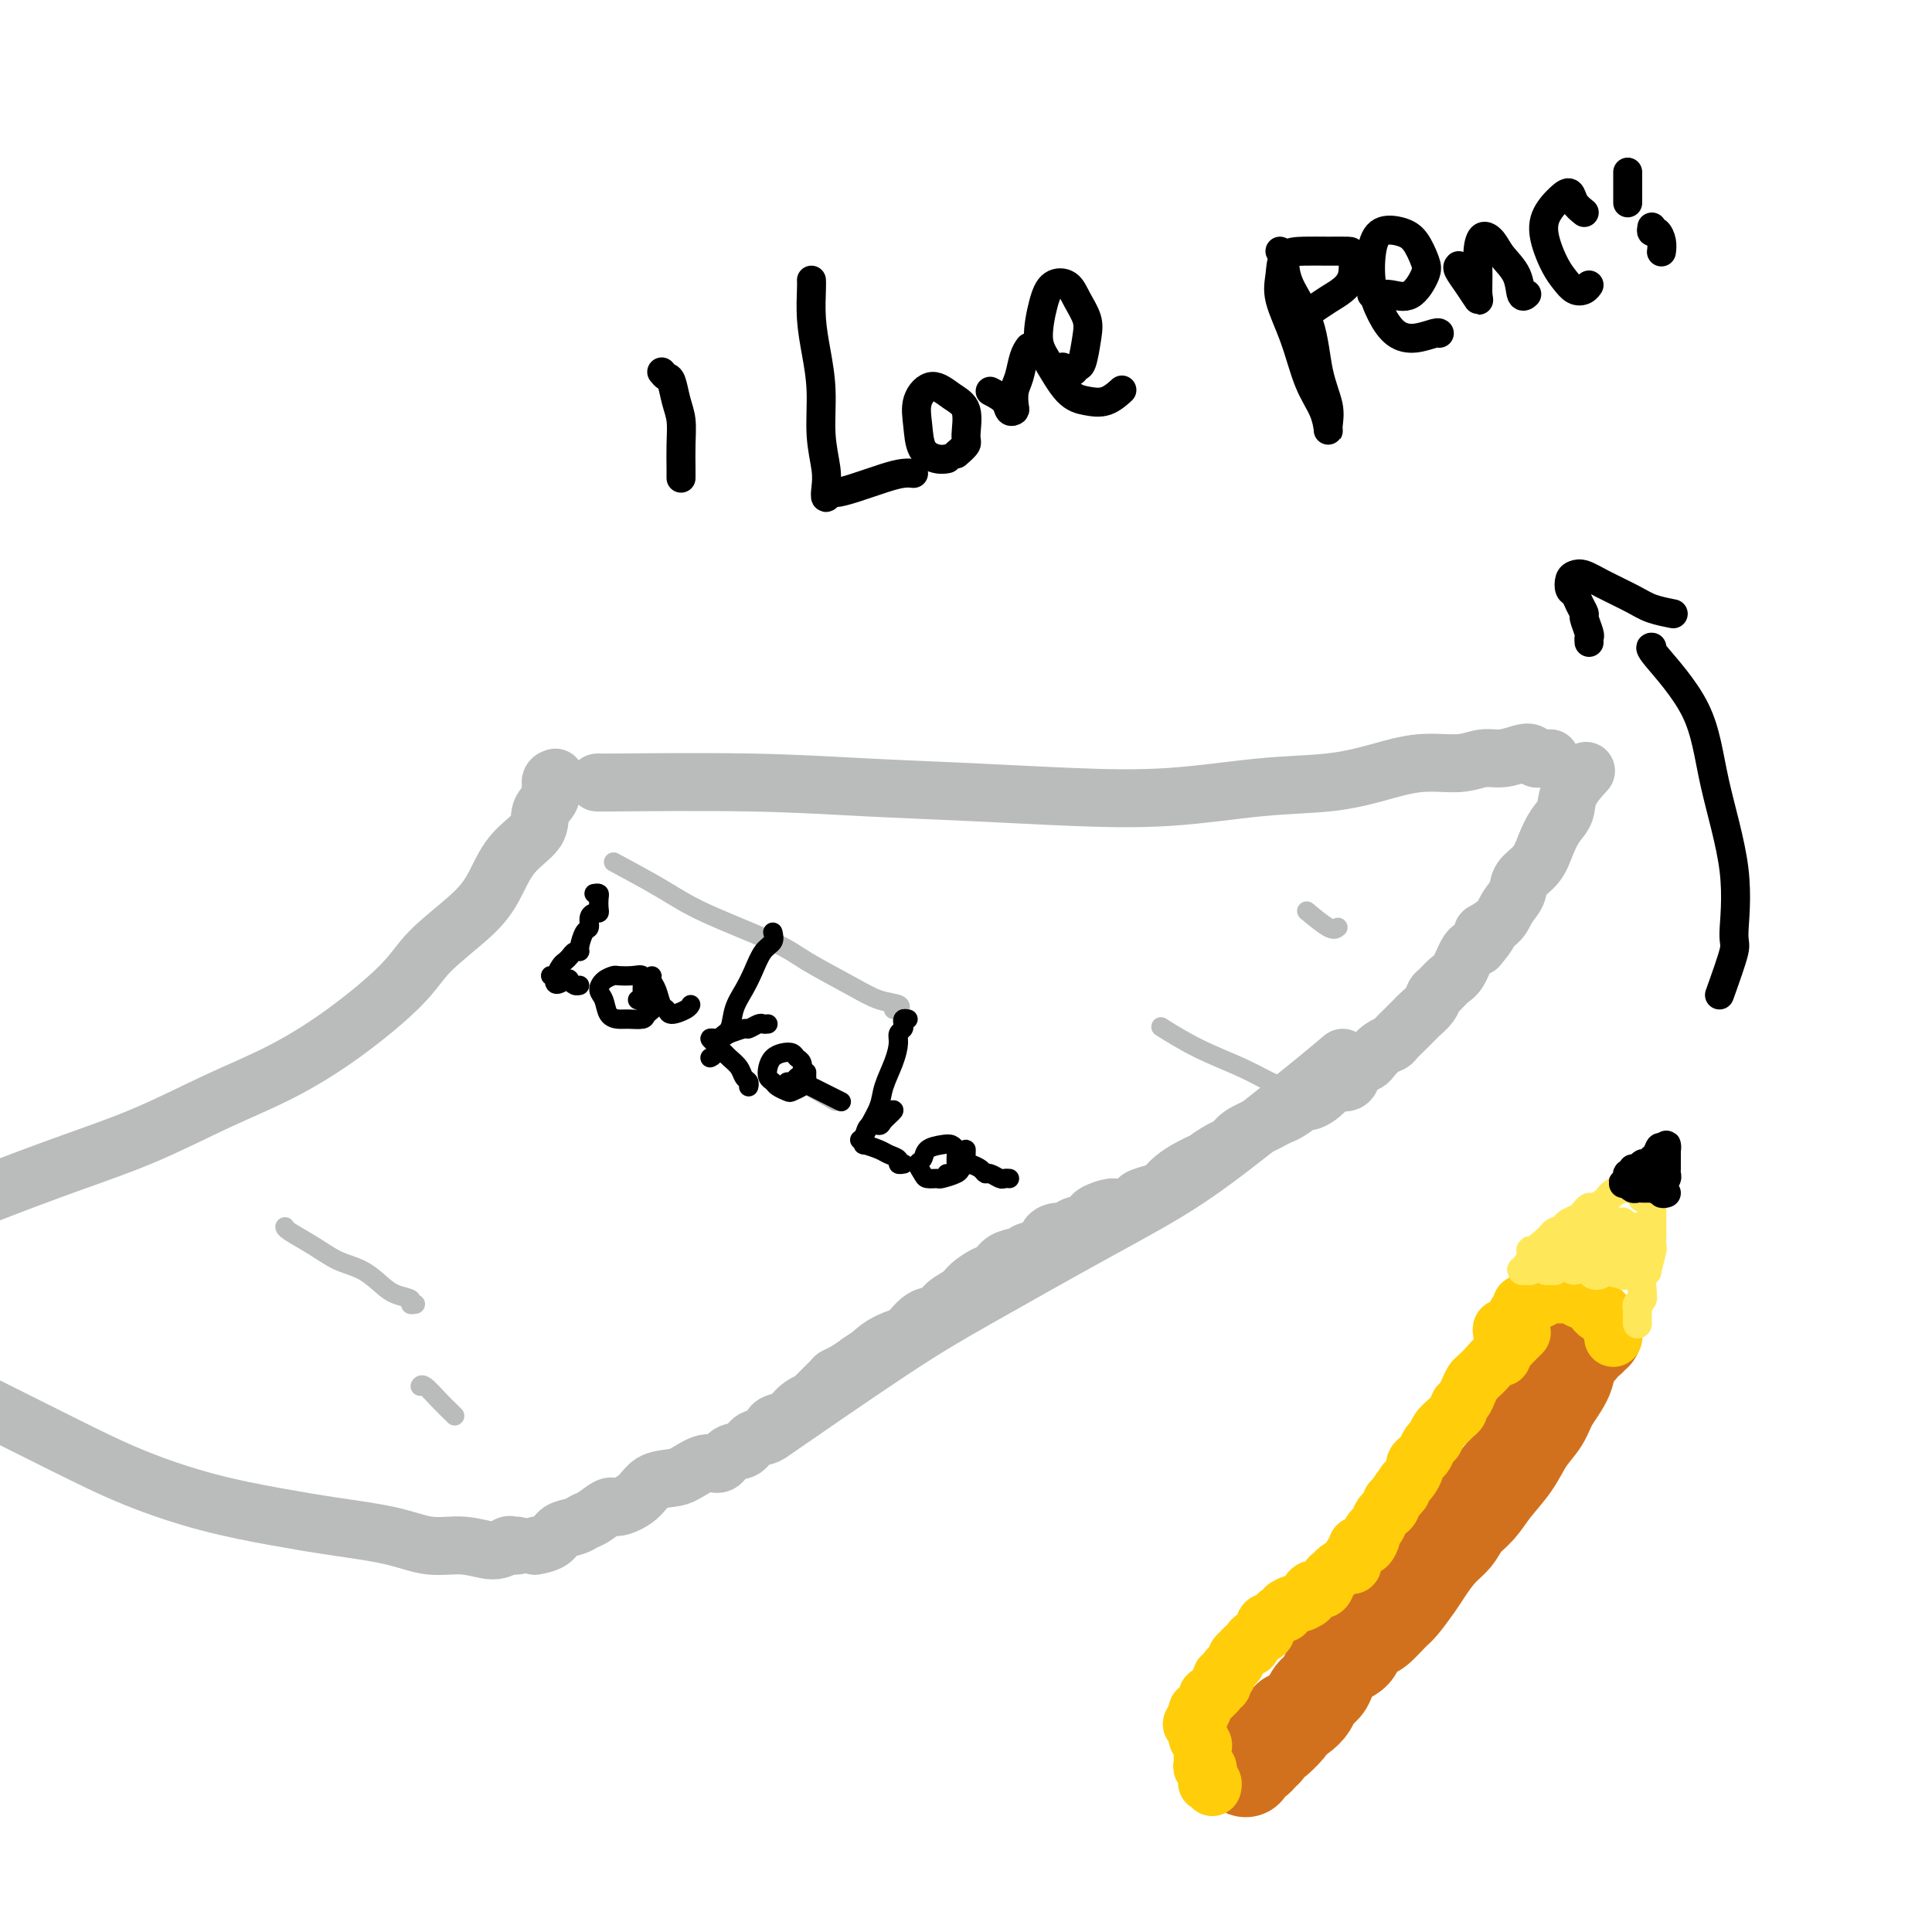 <svg viewBox='0 0 400 400' version='1.1' xmlns='http://www.w3.org/2000/svg' xmlns:xlink='http://www.w3.org/1999/xlink'><g fill='none' stroke='#BABBBB' stroke-width='12' stroke-linecap='round' stroke-linejoin='round'><path d='M278,219c-1.782,1.508 -3.564,3.017 -6,5c-2.436,1.983 -5.527,4.442 -10,8c-4.473,3.558 -10.326,8.217 -16,12c-5.674,3.783 -11.167,6.690 -19,11c-7.833,4.310 -18.007,10.021 -25,14c-6.993,3.979 -10.806,6.225 -18,11c-7.194,4.775 -17.770,12.079 -22,15c-4.230,2.921 -2.115,1.461 0,0'/><path d='M111,320c-0.022,0.004 -0.043,0.008 0,0c0.043,-0.008 0.151,-0.030 0,0c-0.151,0.030 -0.560,0.110 0,0c0.560,-0.110 2.088,-0.409 3,-1c0.912,-0.591 1.207,-1.473 2,-2c0.793,-0.527 2.083,-0.700 3,-1c0.917,-0.300 1.460,-0.726 2,-1c0.540,-0.274 1.077,-0.395 2,-1c0.923,-0.605 2.232,-1.692 3,-2c0.768,-0.308 0.995,0.165 2,0c1.005,-0.165 2.790,-0.966 4,-2c1.210,-1.034 1.847,-2.299 3,-3c1.153,-0.701 2.821,-0.836 4,-1c1.179,-0.164 1.867,-0.357 3,-1c1.133,-0.643 2.711,-1.734 4,-2c1.289,-0.266 2.290,0.295 3,0c0.710,-0.295 1.130,-1.445 2,-2c0.870,-0.555 2.191,-0.516 3,-1c0.809,-0.484 1.105,-1.491 2,-2c0.895,-0.509 2.389,-0.521 3,-1c0.611,-0.479 0.339,-1.424 1,-2c0.661,-0.576 2.255,-0.782 3,-1c0.745,-0.218 0.641,-0.447 1,-1c0.359,-0.553 1.181,-1.430 2,-2c0.819,-0.570 1.636,-0.835 2,-1c0.364,-0.165 0.274,-0.232 1,-1c0.726,-0.768 2.267,-2.237 3,-3c0.733,-0.763 0.659,-0.821 1,-1c0.341,-0.179 1.097,-0.480 2,-1c0.903,-0.520 1.951,-1.260 3,-2'/><path d='M178,282c4.877,-3.385 2.569,-1.349 2,-1c-0.569,0.349 0.600,-0.991 2,-2c1.400,-1.009 3.031,-1.688 4,-2c0.969,-0.312 1.275,-0.258 2,-1c0.725,-0.742 1.870,-2.282 3,-3c1.130,-0.718 2.246,-0.616 3,-1c0.754,-0.384 1.147,-1.254 2,-2c0.853,-0.746 2.167,-1.370 3,-2c0.833,-0.630 1.186,-1.268 2,-2c0.814,-0.732 2.090,-1.558 3,-2c0.910,-0.442 1.456,-0.499 2,-1c0.544,-0.501 1.087,-1.447 2,-2c0.913,-0.553 2.198,-0.712 3,-1c0.802,-0.288 1.122,-0.703 2,-1c0.878,-0.297 2.313,-0.475 3,-1c0.687,-0.525 0.625,-1.398 1,-2c0.375,-0.602 1.186,-0.935 2,-1c0.814,-0.065 1.631,0.138 2,0c0.369,-0.138 0.291,-0.615 1,-1c0.709,-0.385 2.205,-0.677 3,-1c0.795,-0.323 0.889,-0.678 1,-1c0.111,-0.322 0.237,-0.611 1,-1c0.763,-0.389 2.161,-0.878 3,-1c0.839,-0.122 1.117,0.123 2,0c0.883,-0.123 2.371,-0.613 3,-1c0.629,-0.387 0.399,-0.671 1,-1c0.601,-0.329 2.034,-0.704 3,-1c0.966,-0.296 1.465,-0.512 2,-1c0.535,-0.488 1.106,-1.247 2,-2c0.894,-0.753 2.113,-1.501 3,-2c0.887,-0.499 1.444,-0.750 2,-1'/><path d='M248,241c6.487,-3.209 2.704,-1.231 2,-1c-0.704,0.231 1.670,-1.286 3,-2c1.330,-0.714 1.617,-0.625 2,-1c0.383,-0.375 0.864,-1.212 2,-2c1.136,-0.788 2.928,-1.525 4,-2c1.072,-0.475 1.424,-0.687 2,-1c0.576,-0.313 1.375,-0.727 2,-1c0.625,-0.273 1.075,-0.405 2,-1c0.925,-0.595 2.326,-1.652 3,-2c0.674,-0.348 0.622,0.014 1,0c0.378,-0.014 1.187,-0.403 2,-1c0.813,-0.597 1.631,-1.403 2,-2c0.369,-0.597 0.288,-0.986 1,-1c0.712,-0.014 2.217,0.348 3,0c0.783,-0.348 0.842,-1.406 1,-2c0.158,-0.594 0.413,-0.723 1,-1c0.587,-0.277 1.504,-0.704 2,-1c0.496,-0.296 0.569,-0.463 1,-1c0.431,-0.537 1.219,-1.443 2,-2c0.781,-0.557 1.556,-0.764 2,-1c0.444,-0.236 0.556,-0.500 1,-1c0.444,-0.500 1.218,-1.237 2,-2c0.782,-0.763 1.571,-1.551 2,-2c0.429,-0.449 0.499,-0.558 1,-1c0.501,-0.442 1.432,-1.219 2,-2c0.568,-0.781 0.771,-1.568 1,-2c0.229,-0.432 0.484,-0.508 1,-1c0.516,-0.492 1.293,-1.400 2,-2c0.707,-0.600 1.344,-0.892 2,-2c0.656,-1.108 1.330,-3.031 2,-4c0.670,-0.969 1.335,-0.985 2,-1'/><path d='M306,196c4.246,-4.928 1.359,-3.249 1,-3c-0.359,0.249 1.808,-0.933 3,-2c1.192,-1.067 1.407,-2.021 2,-3c0.593,-0.979 1.562,-1.984 2,-3c0.438,-1.016 0.345,-2.042 1,-3c0.655,-0.958 2.057,-1.847 3,-3c0.943,-1.153 1.427,-2.569 2,-4c0.573,-1.431 1.237,-2.878 2,-4c0.763,-1.122 1.627,-1.919 2,-3c0.373,-1.081 0.254,-2.445 1,-4c0.746,-1.555 2.356,-3.301 3,-4c0.644,-0.699 0.322,-0.349 0,0'/><path d='M321,157c-0.446,-0.002 -0.893,-0.004 -1,0c-0.107,0.004 0.125,0.014 0,0c-0.125,-0.014 -0.606,-0.052 -1,0c-0.394,0.052 -0.702,0.195 -1,0c-0.298,-0.195 -0.586,-0.728 -1,-1c-0.414,-0.272 -0.953,-0.285 -2,0c-1.047,0.285 -2.601,0.867 -4,1c-1.399,0.133 -2.644,-0.182 -4,0c-1.356,0.182 -2.825,0.859 -5,1c-2.175,0.141 -5.058,-0.256 -8,0c-2.942,0.256 -5.942,1.166 -9,2c-3.058,0.834 -6.172,1.594 -10,2c-3.828,0.406 -8.369,0.460 -14,1c-5.631,0.540 -12.353,1.567 -19,2c-6.647,0.433 -13.219,0.274 -20,0c-6.781,-0.274 -13.771,-0.662 -21,-1c-7.229,-0.338 -14.697,-0.627 -22,-1c-7.303,-0.373 -14.442,-0.832 -24,-1c-9.558,-0.168 -21.535,-0.045 -27,0c-5.465,0.045 -4.419,0.013 -4,0c0.419,-0.013 0.209,-0.006 0,0'/><path d='M115,161c-0.484,0.149 -0.969,0.298 -1,1c-0.031,0.702 0.390,1.958 0,3c-0.390,1.042 -1.591,1.872 -2,3c-0.409,1.128 -0.027,2.555 -1,4c-0.973,1.445 -3.300,2.909 -5,5c-1.700,2.091 -2.774,4.808 -4,7c-1.226,2.192 -2.605,3.859 -5,6c-2.395,2.141 -5.806,4.755 -8,7c-2.194,2.245 -3.171,4.122 -6,7c-2.829,2.878 -7.512,6.757 -12,10c-4.488,3.243 -8.783,5.851 -13,8c-4.217,2.149 -8.357,3.841 -13,6c-4.643,2.159 -9.788,4.786 -15,7c-5.212,2.214 -10.490,4.016 -16,6c-5.510,1.984 -11.253,4.149 -16,6c-4.747,1.851 -8.499,3.386 -10,4c-1.501,0.614 -0.750,0.307 0,0'/><path d='M107,320c-0.364,0.039 -0.727,0.079 -1,0c-0.273,-0.079 -0.454,-0.276 -1,0c-0.546,0.276 -1.457,1.024 -3,1c-1.543,-0.024 -3.719,-0.821 -6,-1c-2.281,-0.179 -4.669,0.260 -7,0c-2.331,-0.260 -4.606,-1.218 -8,-2c-3.394,-0.782 -7.905,-1.387 -12,-2c-4.095,-0.613 -7.772,-1.234 -12,-2c-4.228,-0.766 -9.006,-1.678 -14,-3c-4.994,-1.322 -10.205,-3.055 -15,-5c-4.795,-1.945 -9.176,-4.100 -15,-7c-5.824,-2.900 -13.093,-6.543 -16,-8c-2.907,-1.457 -1.454,-0.729 0,0'/></g>
<g fill='none' stroke='#BABBBB' stroke-width='4' stroke-linecap='round' stroke-linejoin='round'><path d='M277,192c-0.400,0.333 -0.800,0.667 -2,0c-1.200,-0.667 -3.200,-2.333 -4,-3c-0.800,-0.667 -0.400,-0.333 0,0'/><path d='M268,226c-1.651,-0.595 -3.301,-1.190 -5,-2c-1.699,-0.810 -3.445,-1.836 -6,-3c-2.555,-1.164 -5.919,-2.467 -9,-4c-3.081,-1.533 -5.880,-3.295 -7,-4c-1.120,-0.705 -0.560,-0.352 0,0'/><path d='M185,209c0.333,0.098 0.665,0.196 1,0c0.335,-0.196 0.672,-0.686 0,-1c-0.672,-0.314 -2.352,-0.453 -4,-1c-1.648,-0.547 -3.264,-1.502 -6,-3c-2.736,-1.498 -6.591,-3.541 -9,-5c-2.409,-1.459 -3.372,-2.336 -7,-4c-3.628,-1.664 -9.921,-4.116 -14,-6c-4.079,-1.884 -5.944,-3.199 -9,-5c-3.056,-1.801 -7.302,-4.086 -9,-5c-1.698,-0.914 -0.849,-0.457 0,0'/><path d='M173,228c-2.917,-1.667 -5.833,-3.333 -7,-4c-1.167,-0.667 -0.583,-0.333 0,0'/><path d='M86,270c-0.496,0.093 -0.991,0.187 -1,0c-0.009,-0.187 0.470,-0.654 0,-1c-0.470,-0.346 -1.887,-0.570 -3,-1c-1.113,-0.430 -1.920,-1.064 -3,-2c-1.080,-0.936 -2.433,-2.174 -4,-3c-1.567,-0.826 -3.348,-1.241 -5,-2c-1.652,-0.759 -3.175,-1.863 -5,-3c-1.825,-1.137 -3.953,-2.306 -5,-3c-1.047,-0.694 -1.013,-0.913 -1,-1c0.013,-0.087 0.007,-0.044 0,0'/><path d='M94,293c0.124,0.123 0.247,0.246 0,0c-0.247,-0.246 -0.865,-0.861 -1,-1c-0.135,-0.139 0.212,0.198 0,0c-0.212,-0.198 -0.985,-0.929 -2,-2c-1.015,-1.071 -2.273,-2.481 -3,-3c-0.727,-0.519 -0.922,-0.148 -1,0c-0.078,0.148 -0.039,0.074 0,0'/></g>
<g fill='none' stroke='#000000' stroke-width='4' stroke-linecap='round' stroke-linejoin='round'><path d='M123,185c0.421,-0.061 0.842,-0.122 1,0c0.158,0.122 0.052,0.427 0,1c-0.052,0.573 -0.052,1.415 0,2c0.052,0.585 0.155,0.914 0,1c-0.155,0.086 -0.567,-0.072 -1,0c-0.433,0.072 -0.886,0.373 -1,1c-0.114,0.627 0.110,1.579 0,2c-0.110,0.421 -0.554,0.312 -1,1c-0.446,0.688 -0.893,2.174 -1,3c-0.107,0.826 0.126,0.994 0,1c-0.126,0.006 -0.612,-0.148 -1,0c-0.388,0.148 -0.677,0.600 -1,1c-0.323,0.400 -0.679,0.748 -1,1c-0.321,0.252 -0.605,0.407 -1,1c-0.395,0.593 -0.900,1.623 -1,2c-0.100,0.377 0.204,0.102 0,0c-0.204,-0.102 -0.915,-0.029 -1,0c-0.085,0.029 0.458,0.015 1,0'/><path d='M115,202c-0.833,2.873 1.083,1.554 2,1c0.917,-0.554 0.833,-0.344 1,0c0.167,0.344 0.583,0.824 1,1c0.417,0.176 0.833,0.050 1,0c0.167,-0.050 0.083,-0.025 0,0'/><path d='M132,207c0.423,0.125 0.847,0.250 1,0c0.153,-0.250 0.036,-0.876 0,-1c-0.036,-0.124 0.008,0.254 0,0c-0.008,-0.254 -0.067,-1.140 0,-2c0.067,-0.860 0.260,-1.692 0,-2c-0.260,-0.308 -0.974,-0.090 -2,0c-1.026,0.090 -2.363,0.053 -3,0c-0.637,-0.053 -0.575,-0.123 -1,0c-0.425,0.123 -1.337,0.439 -2,1c-0.663,0.561 -1.077,1.365 -1,2c0.077,0.635 0.644,1.099 1,2c0.356,0.901 0.500,2.239 1,3c0.500,0.761 1.357,0.944 2,1c0.643,0.056 1.072,-0.016 2,0c0.928,0.016 2.355,0.122 3,0c0.645,-0.122 0.509,-0.470 1,-1c0.491,-0.530 1.610,-1.243 2,-2c0.390,-0.757 0.051,-1.559 0,-2c-0.051,-0.441 0.185,-0.520 0,-1c-0.185,-0.480 -0.793,-1.362 -1,-2c-0.207,-0.638 -0.013,-1.034 0,-1c0.013,0.034 -0.153,0.497 0,1c0.153,0.503 0.626,1.046 1,2c0.374,0.954 0.650,2.319 1,3c0.350,0.681 0.773,0.680 1,1c0.227,0.320 0.257,0.962 1,1c0.743,0.038 2.200,-0.528 3,-1c0.800,-0.472 0.943,-0.849 1,-1c0.057,-0.151 0.029,-0.075 0,0'/><path d='M160,193c0.178,0.714 0.356,1.428 0,2c-0.356,0.572 -1.246,1.000 -2,2c-0.754,1.000 -1.372,2.570 -2,4c-0.628,1.430 -1.267,2.719 -2,4c-0.733,1.281 -1.559,2.553 -2,4c-0.441,1.447 -0.497,3.067 -1,4c-0.503,0.933 -1.455,1.178 -2,2c-0.545,0.822 -0.685,2.221 -1,3c-0.315,0.779 -0.804,0.937 -1,1c-0.196,0.063 -0.098,0.032 0,0'/><path d='M159,212c-0.369,0.033 -0.738,0.065 -1,0c-0.262,-0.065 -0.419,-0.229 -1,0c-0.581,0.229 -1.588,0.850 -2,1c-0.412,0.150 -0.230,-0.170 -1,0c-0.770,0.170 -2.492,0.830 -3,1c-0.508,0.170 0.199,-0.152 0,0c-0.199,0.152 -1.304,0.776 -2,1c-0.696,0.224 -0.982,0.049 -1,0c-0.018,-0.049 0.233,0.029 0,0c-0.233,-0.029 -0.950,-0.163 -1,0c-0.050,0.163 0.568,0.624 1,1c0.432,0.376 0.679,0.668 1,1c0.321,0.332 0.717,0.705 1,1c0.283,0.295 0.454,0.514 1,1c0.546,0.486 1.467,1.241 2,2c0.533,0.759 0.679,1.523 1,2c0.321,0.477 0.817,0.667 1,1c0.183,0.333 0.052,0.809 0,1c-0.052,0.191 -0.026,0.095 0,0'/><path d='M163,224c0.338,0.098 0.676,0.195 1,0c0.324,-0.195 0.635,-0.683 1,-1c0.365,-0.317 0.786,-0.464 1,-1c0.214,-0.536 0.223,-1.462 0,-2c-0.223,-0.538 -0.676,-0.688 -1,-1c-0.324,-0.312 -0.518,-0.784 -1,-1c-0.482,-0.216 -1.250,-0.174 -2,0c-0.750,0.174 -1.481,0.480 -2,1c-0.519,0.520 -0.826,1.253 -1,2c-0.174,0.747 -0.216,1.507 0,2c0.216,0.493 0.691,0.718 1,1c0.309,0.282 0.451,0.623 1,1c0.549,0.377 1.506,0.792 2,1c0.494,0.208 0.525,0.208 1,0c0.475,-0.208 1.395,-0.623 2,-1c0.605,-0.377 0.896,-0.715 1,-1c0.104,-0.285 0.020,-0.518 0,-1c-0.020,-0.482 0.025,-1.212 0,-1c-0.025,0.212 -0.118,1.367 0,2c0.118,0.633 0.449,0.744 1,1c0.551,0.256 1.323,0.656 2,1c0.677,0.344 1.259,0.631 2,1c0.741,0.369 1.640,0.820 2,1c0.360,0.180 0.180,0.090 0,0'/><path d='M188,211c-0.414,-0.088 -0.828,-0.177 -1,0c-0.172,0.177 -0.100,0.619 0,1c0.100,0.381 0.230,0.703 0,1c-0.230,0.297 -0.820,0.571 -1,1c-0.180,0.429 0.050,1.014 0,2c-0.050,0.986 -0.380,2.372 -1,4c-0.620,1.628 -1.529,3.498 -2,5c-0.471,1.502 -0.505,2.637 -1,4c-0.495,1.363 -1.452,2.953 -2,4c-0.548,1.047 -0.686,1.551 -1,2c-0.314,0.449 -0.804,0.843 -1,1c-0.196,0.157 -0.098,0.079 0,0'/><path d='M184,230c0.633,-0.192 1.266,-0.384 1,0c-0.266,0.384 -1.430,1.345 -2,2c-0.570,0.655 -0.544,1.002 -1,1c-0.456,-0.002 -1.393,-0.355 -2,0c-0.607,0.355 -0.885,1.419 -1,2c-0.115,0.581 -0.068,0.681 0,1c0.068,0.319 0.155,0.859 0,1c-0.155,0.141 -0.554,-0.116 0,0c0.554,0.116 2.061,0.605 3,1c0.939,0.395 1.310,0.694 2,1c0.690,0.306 1.701,0.618 2,1c0.299,0.382 -0.112,0.834 0,1c0.112,0.166 0.746,0.048 1,0c0.254,-0.048 0.127,-0.024 0,0'/><path d='M196,243c0.310,0.098 0.620,0.195 1,0c0.380,-0.195 0.831,-0.683 1,-1c0.169,-0.317 0.055,-0.464 0,-1c-0.055,-0.536 -0.050,-1.462 0,-2c0.050,-0.538 0.144,-0.687 0,-1c-0.144,-0.313 -0.527,-0.789 -1,-1c-0.473,-0.211 -1.038,-0.155 -2,0c-0.962,0.155 -2.323,0.410 -3,1c-0.677,0.590 -0.672,1.517 -1,2c-0.328,0.483 -0.991,0.523 -1,1c-0.009,0.477 0.635,1.393 1,2c0.365,0.607 0.451,0.906 1,1c0.549,0.094 1.563,-0.016 2,0c0.437,0.016 0.299,0.159 1,0c0.701,-0.159 2.240,-0.619 3,-1c0.760,-0.381 0.740,-0.682 1,-1c0.260,-0.318 0.801,-0.653 1,-1c0.199,-0.347 0.055,-0.707 0,-1c-0.055,-0.293 -0.022,-0.521 0,-1c0.022,-0.479 0.034,-1.210 0,-1c-0.034,0.210 -0.112,1.362 0,2c0.112,0.638 0.415,0.763 1,1c0.585,0.237 1.452,0.585 2,1c0.548,0.415 0.778,0.896 1,1c0.222,0.104 0.438,-0.168 1,0c0.562,0.168 1.470,0.777 2,1c0.530,0.223 0.681,0.060 1,0c0.319,-0.060 0.805,-0.017 1,0c0.195,0.017 0.097,0.009 0,0'/></g>
<g fill='none' stroke='#D2711D' stroke-width='20' stroke-linecap='round' stroke-linejoin='round'><path d='M330,276c-0.449,-0.127 -0.898,-0.254 -1,0c-0.102,0.254 0.143,0.888 0,1c-0.143,0.112 -0.675,-0.298 -1,0c-0.325,0.298 -0.442,1.304 -1,2c-0.558,0.696 -1.556,1.084 -2,2c-0.444,0.916 -0.333,2.362 -1,4c-0.667,1.638 -2.111,3.470 -3,5c-0.889,1.530 -1.224,2.759 -2,4c-0.776,1.241 -1.994,2.495 -3,4c-1.006,1.505 -1.802,3.260 -3,5c-1.198,1.740 -2.799,3.465 -4,5c-1.201,1.535 -2.002,2.879 -3,4c-0.998,1.121 -2.191,2.017 -3,3c-0.809,0.983 -1.232,2.053 -2,3c-0.768,0.947 -1.881,1.771 -3,3c-1.119,1.229 -2.243,2.862 -3,4c-0.757,1.138 -1.147,1.782 -2,3c-0.853,1.218 -2.169,3.012 -3,4c-0.831,0.988 -1.176,1.171 -2,2c-0.824,0.829 -2.125,2.304 -3,3c-0.875,0.696 -1.324,0.613 -2,1c-0.676,0.387 -1.581,1.244 -2,2c-0.419,0.756 -0.354,1.410 -1,2c-0.646,0.590 -2.004,1.116 -3,2c-0.996,0.884 -1.632,2.124 -2,3c-0.368,0.876 -0.469,1.387 -1,2c-0.531,0.613 -1.493,1.329 -2,2c-0.507,0.671 -0.560,1.296 -1,2c-0.440,0.704 -1.269,1.487 -2,2c-0.731,0.513 -1.366,0.757 -2,1'/><path d='M267,356c-6.150,7.135 -2.025,2.973 -1,2c1.025,-0.973 -1.049,1.245 -2,2c-0.951,0.755 -0.780,0.049 -1,0c-0.220,-0.049 -0.832,0.559 -1,1c-0.168,0.441 0.109,0.714 0,1c-0.109,0.286 -0.604,0.585 -1,1c-0.396,0.415 -0.694,0.946 -1,1c-0.306,0.054 -0.621,-0.370 -1,0c-0.379,0.370 -0.823,1.534 -1,2c-0.177,0.466 -0.089,0.233 0,0'/></g>
<g fill='none' stroke='#FFCD0A' stroke-width='12' stroke-linecap='round' stroke-linejoin='round'><path d='M315,275c0.006,0.416 0.013,0.832 0,1c-0.013,0.168 -0.045,0.086 0,0c0.045,-0.086 0.166,-0.178 0,0c-0.166,0.178 -0.618,0.626 -1,1c-0.382,0.374 -0.693,0.673 -1,1c-0.307,0.327 -0.610,0.682 -1,1c-0.390,0.318 -0.868,0.600 -1,1c-0.132,0.400 0.081,0.918 0,1c-0.081,0.082 -0.455,-0.274 -1,0c-0.545,0.274 -1.259,1.176 -2,2c-0.741,0.824 -1.509,1.569 -2,2c-0.491,0.431 -0.705,0.549 -1,1c-0.295,0.451 -0.671,1.234 -1,2c-0.329,0.766 -0.612,1.514 -1,2c-0.388,0.486 -0.881,0.710 -1,1c-0.119,0.290 0.137,0.645 0,1c-0.137,0.355 -0.667,0.710 -1,1c-0.333,0.290 -0.471,0.515 -1,1c-0.529,0.485 -1.451,1.229 -2,2c-0.549,0.771 -0.725,1.569 -1,2c-0.275,0.431 -0.647,0.496 -1,1c-0.353,0.504 -0.686,1.448 -1,2c-0.314,0.552 -0.609,0.711 -1,1c-0.391,0.289 -0.878,0.706 -1,1c-0.122,0.294 0.121,0.464 0,1c-0.121,0.536 -0.606,1.439 -1,2c-0.394,0.561 -0.697,0.781 -1,1'/><path d='M291,307c-3.896,5.356 -1.635,2.745 -1,2c0.635,-0.745 -0.355,0.377 -1,1c-0.645,0.623 -0.946,0.748 -1,1c-0.054,0.252 0.139,0.631 0,1c-0.139,0.369 -0.611,0.728 -1,1c-0.389,0.272 -0.695,0.459 -1,1c-0.305,0.541 -0.608,1.437 -1,2c-0.392,0.563 -0.875,0.792 -1,1c-0.125,0.208 0.106,0.395 0,1c-0.106,0.605 -0.549,1.629 -1,2c-0.451,0.371 -0.909,0.088 -1,0c-0.091,-0.088 0.186,0.018 0,0c-0.186,-0.018 -0.834,-0.158 -1,0c-0.166,0.158 0.150,0.616 0,1c-0.150,0.384 -0.765,0.694 -1,1c-0.235,0.306 -0.090,0.607 0,1c0.090,0.393 0.126,0.878 0,1c-0.126,0.122 -0.414,-0.117 -1,0c-0.586,0.117 -1.470,0.591 -2,1c-0.530,0.409 -0.707,0.754 -1,1c-0.293,0.246 -0.704,0.394 -1,1c-0.296,0.606 -0.479,1.669 -1,2c-0.521,0.331 -1.381,-0.070 -2,0c-0.619,0.070 -0.997,0.610 -1,1c-0.003,0.390 0.368,0.630 0,1c-0.368,0.370 -1.475,0.869 -2,1c-0.525,0.131 -0.470,-0.106 -1,0c-0.530,0.106 -1.647,0.554 -2,1c-0.353,0.446 0.059,0.889 0,1c-0.059,0.111 -0.588,-0.111 -1,0c-0.412,0.111 -0.706,0.556 -1,1'/><path d='M264,335c-3.105,2.564 -1.366,1.475 -1,1c0.366,-0.475 -0.640,-0.334 -1,0c-0.360,0.334 -0.072,0.863 0,1c0.072,0.137 -0.071,-0.117 0,0c0.071,0.117 0.356,0.605 0,1c-0.356,0.395 -1.353,0.698 -2,1c-0.647,0.302 -0.944,0.603 -1,1c-0.056,0.397 0.130,0.890 0,1c-0.130,0.110 -0.575,-0.164 -1,0c-0.425,0.164 -0.831,0.765 -1,1c-0.169,0.235 -0.100,0.105 0,0c0.100,-0.105 0.233,-0.183 0,0c-0.233,0.183 -0.832,0.627 -1,1c-0.168,0.373 0.095,0.673 0,1c-0.095,0.327 -0.548,0.679 -1,1c-0.452,0.321 -0.905,0.612 -1,1c-0.095,0.388 0.167,0.874 0,1c-0.167,0.126 -0.762,-0.107 -1,0c-0.238,0.107 -0.121,0.554 0,1c0.121,0.446 0.244,0.890 0,1c-0.244,0.110 -0.854,-0.115 -1,0c-0.146,0.115 0.172,0.570 0,1c-0.172,0.430 -0.835,0.836 -1,1c-0.165,0.164 0.167,0.086 0,0c-0.167,-0.086 -0.833,-0.182 -1,0c-0.167,0.182 0.165,0.640 0,1c-0.165,0.360 -0.828,0.622 -1,1c-0.172,0.378 0.146,0.871 0,1c-0.146,0.129 -0.756,-0.106 -1,0c-0.244,0.106 -0.122,0.553 0,1'/><path d='M248,355c-2.475,3.333 -0.663,1.667 0,1c0.663,-0.667 0.177,-0.333 0,0c-0.177,0.333 -0.044,0.667 0,1c0.044,0.333 -0.002,0.667 0,1c0.002,0.333 0.053,0.666 0,1c-0.053,0.334 -0.210,0.668 0,1c0.210,0.332 0.788,0.663 1,1c0.212,0.337 0.057,0.682 0,1c-0.057,0.318 -0.016,0.611 0,1c0.016,0.389 0.008,0.874 0,1c-0.008,0.126 -0.016,-0.107 0,0c0.016,0.107 0.057,0.553 0,1c-0.057,0.447 -0.211,0.894 0,1c0.211,0.106 0.788,-0.129 1,0c0.212,0.129 0.061,0.622 0,1c-0.061,0.378 -0.030,0.641 0,1c0.030,0.359 0.061,0.814 0,1c-0.061,0.186 -0.212,0.101 0,0c0.212,-0.101 0.788,-0.220 1,0c0.212,0.220 0.061,0.777 0,1c-0.061,0.223 -0.030,0.111 0,0'/><path d='M311,276c-0.089,-0.438 -0.177,-0.877 0,-1c0.177,-0.123 0.621,0.068 1,0c0.379,-0.068 0.693,-0.397 1,-1c0.307,-0.603 0.607,-1.481 1,-2c0.393,-0.519 0.879,-0.679 1,-1c0.121,-0.321 -0.123,-0.803 0,-1c0.123,-0.197 0.611,-0.109 1,0c0.389,0.109 0.678,0.239 1,0c0.322,-0.239 0.678,-0.849 1,-1c0.322,-0.151 0.611,0.156 1,0c0.389,-0.156 0.877,-0.774 1,-1c0.123,-0.226 -0.121,-0.061 0,0c0.121,0.061 0.606,0.016 1,0c0.394,-0.016 0.697,-0.004 1,0c0.303,0.004 0.606,0.001 1,0c0.394,-0.001 0.880,-0.001 1,0c0.120,0.001 -0.125,0.003 0,0c0.125,-0.003 0.621,-0.011 1,0c0.379,0.011 0.640,0.041 1,0c0.360,-0.041 0.817,-0.155 1,0c0.183,0.155 0.091,0.577 0,1'/><path d='M327,269c1.571,-0.049 0.999,-0.170 1,0c0.001,0.170 0.574,0.633 1,1c0.426,0.367 0.705,0.640 1,1c0.295,0.360 0.605,0.807 1,1c0.395,0.193 0.877,0.132 1,0c0.123,-0.132 -0.111,-0.337 0,0c0.111,0.337 0.566,1.214 1,2c0.434,0.786 0.848,1.481 1,2c0.152,0.519 0.044,0.863 0,1c-0.044,0.137 -0.022,0.069 0,0'/></g>
<g fill='none' stroke='#FEE859' stroke-width='6' stroke-linecap='round' stroke-linejoin='round'><path d='M339,274c-0.001,0.089 -0.001,0.179 0,0c0.001,-0.179 0.004,-0.625 0,-1c-0.004,-0.375 -0.015,-0.678 0,-1c0.015,-0.322 0.057,-0.663 0,-1c-0.057,-0.337 -0.212,-0.670 0,-1c0.212,-0.330 0.793,-0.657 1,-1c0.207,-0.343 0.040,-0.701 0,-1c-0.040,-0.299 0.046,-0.540 0,-1c-0.046,-0.460 -0.222,-1.141 0,-2c0.222,-0.859 0.844,-1.897 1,-2c0.156,-0.103 -0.154,0.728 0,0c0.154,-0.728 0.773,-3.016 1,-4c0.227,-0.984 0.061,-0.663 0,-1c-0.061,-0.337 -0.016,-1.333 0,-2c0.016,-0.667 0.004,-1.005 0,-1c-0.004,0.005 -0.001,0.352 0,0c0.001,-0.352 0.000,-1.404 0,-2c-0.000,-0.596 -0.000,-0.737 0,-1c0.000,-0.263 -0.000,-0.648 0,-1c0.000,-0.352 0.000,-0.673 0,-1c-0.000,-0.327 -0.001,-0.662 0,-1c0.001,-0.338 0.004,-0.678 0,-1c-0.004,-0.322 -0.015,-0.625 0,-1c0.015,-0.375 0.057,-0.821 0,-1c-0.057,-0.179 -0.211,-0.089 0,0c0.211,0.089 0.788,0.178 1,0c0.212,-0.178 0.061,-0.622 0,-1c-0.061,-0.378 -0.030,-0.689 0,-1'/><path d='M343,244c0.391,-4.597 -0.630,-1.089 -1,0c-0.370,1.089 -0.087,-0.243 0,-1c0.087,-0.757 -0.022,-0.941 0,-1c0.022,-0.059 0.174,0.008 0,0c-0.174,-0.008 -0.673,-0.089 -1,0c-0.327,0.089 -0.482,0.349 -1,1c-0.518,0.651 -1.399,1.694 -2,2c-0.601,0.306 -0.921,-0.125 -1,0c-0.079,0.125 0.082,0.807 0,1c-0.082,0.193 -0.407,-0.102 -1,0c-0.593,0.102 -1.454,0.601 -2,1c-0.546,0.399 -0.777,0.699 -1,1c-0.223,0.301 -0.437,0.602 -1,1c-0.563,0.398 -1.473,0.894 -2,1c-0.527,0.106 -0.669,-0.179 -1,0c-0.331,0.179 -0.849,0.821 -1,1c-0.151,0.179 0.065,-0.106 0,0c-0.065,0.106 -0.413,0.603 -1,1c-0.587,0.397 -1.414,0.694 -2,1c-0.586,0.306 -0.930,0.621 -1,1c-0.070,0.379 0.136,0.823 0,1c-0.136,0.177 -0.614,0.089 -1,0c-0.386,-0.089 -0.681,-0.178 -1,0c-0.319,0.178 -0.663,0.622 -1,1c-0.337,0.378 -0.669,0.689 -1,1'/><path d='M320,257c-3.262,2.543 -0.916,1.399 0,1c0.916,-0.399 0.403,-0.055 0,0c-0.403,0.055 -0.697,-0.178 -1,0c-0.303,0.178 -0.616,0.769 -1,1c-0.384,0.231 -0.839,0.103 -1,0c-0.161,-0.103 -0.028,-0.182 0,0c0.028,0.182 -0.050,0.623 0,1c0.050,0.377 0.228,0.690 0,1c-0.228,0.310 -0.860,0.619 -1,1c-0.140,0.381 0.214,0.835 0,1c-0.214,0.165 -0.997,0.040 -1,0c-0.003,-0.040 0.772,0.004 1,0c0.228,-0.004 -0.093,-0.055 0,0c0.093,0.055 0.598,0.215 1,0c0.402,-0.215 0.699,-0.804 1,-1c0.301,-0.196 0.607,0.001 1,0c0.393,-0.001 0.875,-0.201 1,0c0.125,0.201 -0.107,0.801 0,1c0.107,0.199 0.554,-0.005 1,0c0.446,0.005 0.893,0.218 1,0c0.107,-0.218 -0.125,-0.866 0,-1c0.125,-0.134 0.607,0.248 1,0c0.393,-0.248 0.696,-1.124 1,-2'/><path d='M324,260c1.239,-0.457 0.336,-0.599 0,-1c-0.336,-0.401 -0.105,-1.062 0,-1c0.105,0.062 0.082,0.845 0,1c-0.082,0.155 -0.225,-0.318 0,0c0.225,0.318 0.817,1.428 1,2c0.183,0.572 -0.043,0.606 0,1c0.043,0.394 0.355,1.146 1,1c0.645,-0.146 1.624,-1.192 2,-2c0.376,-0.808 0.150,-1.380 0,-2c-0.150,-0.620 -0.222,-1.288 0,-2c0.222,-0.712 0.739,-1.468 1,-2c0.261,-0.532 0.265,-0.842 0,-1c-0.265,-0.158 -0.800,-0.165 -1,0c-0.200,0.165 -0.065,0.503 0,1c0.065,0.497 0.059,1.153 0,2c-0.059,0.847 -0.171,1.886 0,3c0.171,1.114 0.624,2.302 1,3c0.376,0.698 0.675,0.904 1,1c0.325,0.096 0.675,0.082 1,0c0.325,-0.082 0.624,-0.232 1,-1c0.376,-0.768 0.829,-2.154 1,-3c0.171,-0.846 0.059,-1.152 0,-2c-0.059,-0.848 -0.064,-2.240 0,-3c0.064,-0.760 0.199,-0.889 0,-1c-0.199,-0.111 -0.730,-0.204 -1,0c-0.270,0.204 -0.279,0.704 0,1c0.279,0.296 0.844,0.387 1,1c0.156,0.613 -0.098,1.746 0,3c0.098,1.254 0.549,2.627 1,4'/><path d='M334,263c0.337,1.172 0.678,0.102 1,0c0.322,-0.102 0.623,0.762 1,1c0.377,0.238 0.829,-0.151 1,-1c0.171,-0.849 0.060,-2.157 0,-3c-0.060,-0.843 -0.070,-1.220 0,-2c0.070,-0.780 0.219,-1.963 0,-3c-0.219,-1.037 -0.805,-1.928 -1,-2c-0.195,-0.072 0.003,0.674 0,1c-0.003,0.326 -0.207,0.231 0,1c0.207,0.769 0.825,2.400 1,4c0.175,1.600 -0.093,3.167 0,4c0.093,0.833 0.548,0.930 1,1c0.452,0.070 0.902,0.111 1,0c0.098,-0.111 -0.156,-0.375 0,-1c0.156,-0.625 0.721,-1.613 1,-3c0.279,-1.387 0.271,-3.174 0,-4c-0.271,-0.826 -0.805,-0.691 -1,-1c-0.195,-0.309 -0.052,-1.064 0,-1c0.052,0.064 0.014,0.945 0,2c-0.014,1.055 -0.004,2.284 0,3c0.004,0.716 0.001,0.919 0,1c-0.001,0.081 -0.001,0.041 0,0'/><path d='M340,248c0.423,0.083 0.845,0.167 1,0c0.155,-0.167 0.042,-0.583 0,-1c-0.042,-0.417 -0.012,-0.833 0,-1c0.012,-0.167 0.006,-0.083 0,0'/></g>
<g fill='none' stroke='#000000' stroke-width='6' stroke-linecap='round' stroke-linejoin='round'><path d='M345,247c-0.420,0.120 -0.841,0.239 -1,0c-0.159,-0.239 -0.057,-0.838 0,-1c0.057,-0.162 0.068,0.111 0,0c-0.068,-0.111 -0.214,-0.608 0,-1c0.214,-0.392 0.789,-0.679 1,-1c0.211,-0.321 0.056,-0.678 0,-1c-0.056,-0.322 -0.015,-0.611 0,-1c0.015,-0.389 0.004,-0.877 0,-1c-0.004,-0.123 -0.001,0.120 0,0c0.001,-0.120 0.001,-0.603 0,-1c-0.001,-0.397 -0.003,-0.709 0,-1c0.003,-0.291 0.011,-0.563 0,-1c-0.011,-0.437 -0.041,-1.041 0,-1c0.041,0.041 0.155,0.726 0,1c-0.155,0.274 -0.577,0.137 -1,0'/><path d='M344,238c-0.317,-1.211 -0.610,0.263 -1,1c-0.390,0.737 -0.878,0.737 -1,1c-0.122,0.263 0.121,0.787 0,1c-0.121,0.213 -0.606,0.114 -1,0c-0.394,-0.114 -0.698,-0.242 -1,0c-0.302,0.242 -0.603,0.853 -1,1c-0.397,0.147 -0.891,-0.172 -1,0c-0.109,0.172 0.168,0.834 0,1c-0.168,0.166 -0.782,-0.166 -1,0c-0.218,0.166 -0.040,0.829 0,1c0.040,0.171 -0.057,-0.151 0,0c0.057,0.151 0.267,0.776 0,1c-0.267,0.224 -1.011,0.046 -1,0c0.011,-0.046 0.776,0.040 1,0c0.224,-0.040 -0.095,-0.207 0,0c0.095,0.207 0.604,0.788 1,1c0.396,0.212 0.681,0.057 1,0c0.319,-0.057 0.673,-0.015 1,0c0.327,0.015 0.626,0.004 1,0c0.374,-0.004 0.821,-0.001 1,0c0.179,0.001 0.089,0.001 0,0'/><path d='M342,246c0.939,0.313 0.788,0.094 1,0c0.212,-0.094 0.789,-0.064 1,0c0.211,0.064 0.057,0.161 0,0c-0.057,-0.161 -0.015,-0.582 0,-1c0.015,-0.418 0.004,-0.834 0,-1c-0.004,-0.166 -0.002,-0.083 0,0'/><path d='M356,206c1.296,-3.626 2.593,-7.251 3,-9c0.407,-1.749 -0.074,-1.621 0,-4c0.074,-2.379 0.703,-7.264 0,-13c-0.703,-5.736 -2.738,-12.321 -4,-18c-1.262,-5.679 -1.751,-10.450 -4,-15c-2.249,-4.550 -6.259,-8.879 -8,-11c-1.741,-2.121 -1.212,-2.035 -1,-2c0.212,0.035 0.106,0.017 0,0'/><path d='M329,133c-0.032,-0.396 -0.064,-0.791 0,-1c0.064,-0.209 0.225,-0.231 0,-1c-0.225,-0.769 -0.834,-2.285 -1,-3c-0.166,-0.715 0.113,-0.629 0,-1c-0.113,-0.371 -0.616,-1.199 -1,-2c-0.384,-0.801 -0.648,-1.575 -1,-2c-0.352,-0.425 -0.792,-0.501 -1,-1c-0.208,-0.499 -0.183,-1.420 0,-2c0.183,-0.580 0.526,-0.818 1,-1c0.474,-0.182 1.080,-0.308 2,0c0.920,0.308 2.152,1.049 4,2c1.848,0.951 4.310,2.110 6,3c1.690,0.890 2.609,1.509 4,2c1.391,0.491 3.255,0.855 4,1c0.745,0.145 0.373,0.073 0,0'/><path d='M137,77c0.332,0.407 0.663,0.813 1,1c0.337,0.187 0.679,0.154 1,1c0.321,0.846 0.622,2.570 1,4c0.378,1.430 0.833,2.565 1,4c0.167,1.435 0.045,3.168 0,5c-0.045,1.832 -0.012,3.762 0,5c0.012,1.238 0.003,1.782 0,2c-0.003,0.218 -0.002,0.109 0,0'/><path d='M168,58c0.022,0.329 0.043,0.658 0,2c-0.043,1.342 -0.151,3.695 0,6c0.151,2.305 0.563,4.560 1,7c0.437,2.440 0.901,5.065 1,8c0.099,2.935 -0.166,6.180 0,9c0.166,2.820 0.764,5.215 1,7c0.236,1.785 0.112,2.960 0,4c-0.112,1.040 -0.211,1.947 0,2c0.211,0.053 0.731,-0.746 1,-1c0.269,-0.254 0.286,0.037 1,0c0.714,-0.037 2.125,-0.402 4,-1c1.875,-0.598 4.214,-1.428 6,-2c1.786,-0.572 3.019,-0.885 4,-1c0.981,-0.115 1.709,-0.033 2,0c0.291,0.033 0.146,0.016 0,0'/><path d='M198,94c0.863,-0.752 1.725,-1.503 2,-2c0.275,-0.497 -0.039,-0.738 0,-2c0.039,-1.262 0.431,-3.543 0,-5c-0.431,-1.457 -1.683,-2.090 -3,-3c-1.317,-0.910 -2.697,-2.096 -4,-2c-1.303,0.096 -2.527,1.476 -3,3c-0.473,1.524 -0.193,3.193 0,5c0.193,1.807 0.299,3.752 1,5c0.701,1.248 1.996,1.797 3,2c1.004,0.203 1.715,0.058 2,0c0.285,-0.058 0.142,-0.029 0,0'/><path d='M205,81c1.185,0.622 2.369,1.243 3,2c0.631,0.757 0.708,1.649 1,2c0.292,0.351 0.799,0.162 1,0c0.201,-0.162 0.096,-0.296 0,-1c-0.096,-0.704 -0.183,-1.979 0,-3c0.183,-1.021 0.637,-1.789 1,-3c0.363,-1.211 0.636,-2.864 1,-4c0.364,-1.136 0.818,-1.753 1,-2c0.182,-0.247 0.091,-0.123 0,0'/><path d='M220,76c0.755,0.539 1.510,1.079 2,1c0.490,-0.079 0.713,-0.776 1,-1c0.287,-0.224 0.636,0.024 1,-1c0.364,-1.024 0.743,-3.320 1,-5c0.257,-1.680 0.392,-2.742 0,-4c-0.392,-1.258 -1.311,-2.710 -2,-4c-0.689,-1.290 -1.147,-2.417 -2,-3c-0.853,-0.583 -2.101,-0.623 -3,0c-0.899,0.623 -1.448,1.907 -2,4c-0.552,2.093 -1.106,4.994 -1,7c0.106,2.006 0.873,3.119 2,5c1.127,1.881 2.614,4.532 4,6c1.386,1.468 2.670,1.754 4,2c1.330,0.246 2.704,0.451 4,0c1.296,-0.451 2.513,-1.557 3,-2c0.487,-0.443 0.243,-0.221 0,0'/><path d='M265,52c0.424,0.414 0.847,0.829 1,1c0.153,0.171 0.034,0.100 0,1c-0.034,0.900 0.015,2.773 1,5c0.985,2.227 2.905,4.810 4,8c1.095,3.190 1.364,6.987 2,10c0.636,3.013 1.640,5.240 2,7c0.360,1.760 0.078,3.051 0,4c-0.078,0.949 0.049,1.556 0,1c-0.049,-0.556 -0.272,-2.276 -1,-4c-0.728,-1.724 -1.960,-3.453 -3,-6c-1.040,-2.547 -1.890,-5.912 -3,-9c-1.110,-3.088 -2.482,-5.899 -3,-8c-0.518,-2.101 -0.181,-3.491 0,-5c0.181,-1.509 0.206,-3.136 1,-4c0.794,-0.864 2.358,-0.965 4,-1c1.642,-0.035 3.363,-0.003 5,0c1.637,0.003 3.191,-0.022 4,0c0.809,0.022 0.875,0.090 1,1c0.125,0.910 0.310,2.661 0,4c-0.310,1.339 -1.114,2.266 -2,3c-0.886,0.734 -1.854,1.274 -3,2c-1.146,0.726 -2.470,1.636 -3,2c-0.530,0.364 -0.265,0.182 0,0'/><path d='M284,61c0.181,0.028 0.361,0.056 1,0c0.639,-0.056 1.735,-0.196 3,0c1.265,0.196 2.699,0.729 4,0c1.301,-0.729 2.469,-2.720 3,-4c0.531,-1.280 0.426,-1.850 0,-3c-0.426,-1.150 -1.173,-2.879 -2,-4c-0.827,-1.121 -1.733,-1.634 -3,-2c-1.267,-0.366 -2.895,-0.585 -4,0c-1.105,0.585 -1.686,1.976 -2,4c-0.314,2.024 -0.361,4.682 0,7c0.361,2.318 1.130,4.295 2,6c0.870,1.705 1.841,3.136 3,4c1.159,0.864 2.507,1.159 4,1c1.493,-0.159 3.133,-0.774 4,-1c0.867,-0.226 0.962,-0.065 1,0c0.038,0.065 0.019,0.032 0,0'/><path d='M302,55c-0.166,0.176 -0.331,0.352 0,1c0.331,0.648 1.160,1.769 2,3c0.840,1.231 1.691,2.570 2,3c0.309,0.430 0.075,-0.051 0,-1c-0.075,-0.949 0.009,-2.365 0,-4c-0.009,-1.635 -0.111,-3.489 0,-5c0.111,-1.511 0.435,-2.681 1,-3c0.565,-0.319 1.370,0.212 2,1c0.630,0.788 1.083,1.833 2,3c0.917,1.167 2.297,2.457 3,4c0.703,1.543 0.728,3.338 1,4c0.272,0.662 0.792,0.189 1,0c0.208,-0.189 0.104,-0.095 0,0'/><path d='M328,44c-0.769,-0.613 -1.539,-1.225 -2,-2c-0.461,-0.775 -0.615,-1.712 -1,-2c-0.385,-0.288 -1.001,0.072 -2,1c-0.999,0.928 -2.381,2.424 -3,4c-0.619,1.576 -0.475,3.232 0,5c0.475,1.768 1.280,3.647 2,5c0.720,1.353 1.356,2.180 2,3c0.644,0.820 1.296,1.632 2,2c0.704,0.368 1.459,0.291 2,0c0.541,-0.291 0.869,-0.798 1,-1c0.131,-0.202 0.066,-0.101 0,0'/><path d='M342,47c-0.083,0.467 -0.166,0.935 0,1c0.166,0.065 0.581,-0.271 1,0c0.419,0.271 0.844,1.150 1,2c0.156,0.850 0.045,1.671 0,2c-0.045,0.329 -0.022,0.164 0,0'/><path d='M337,42c0.000,-0.821 0.000,-1.643 0,-2c0.000,-0.357 0.000,-0.250 0,-1c0.000,-0.750 0.000,-2.357 0,-3c0.000,-0.643 0.000,-0.321 0,0'/></g>
</svg>